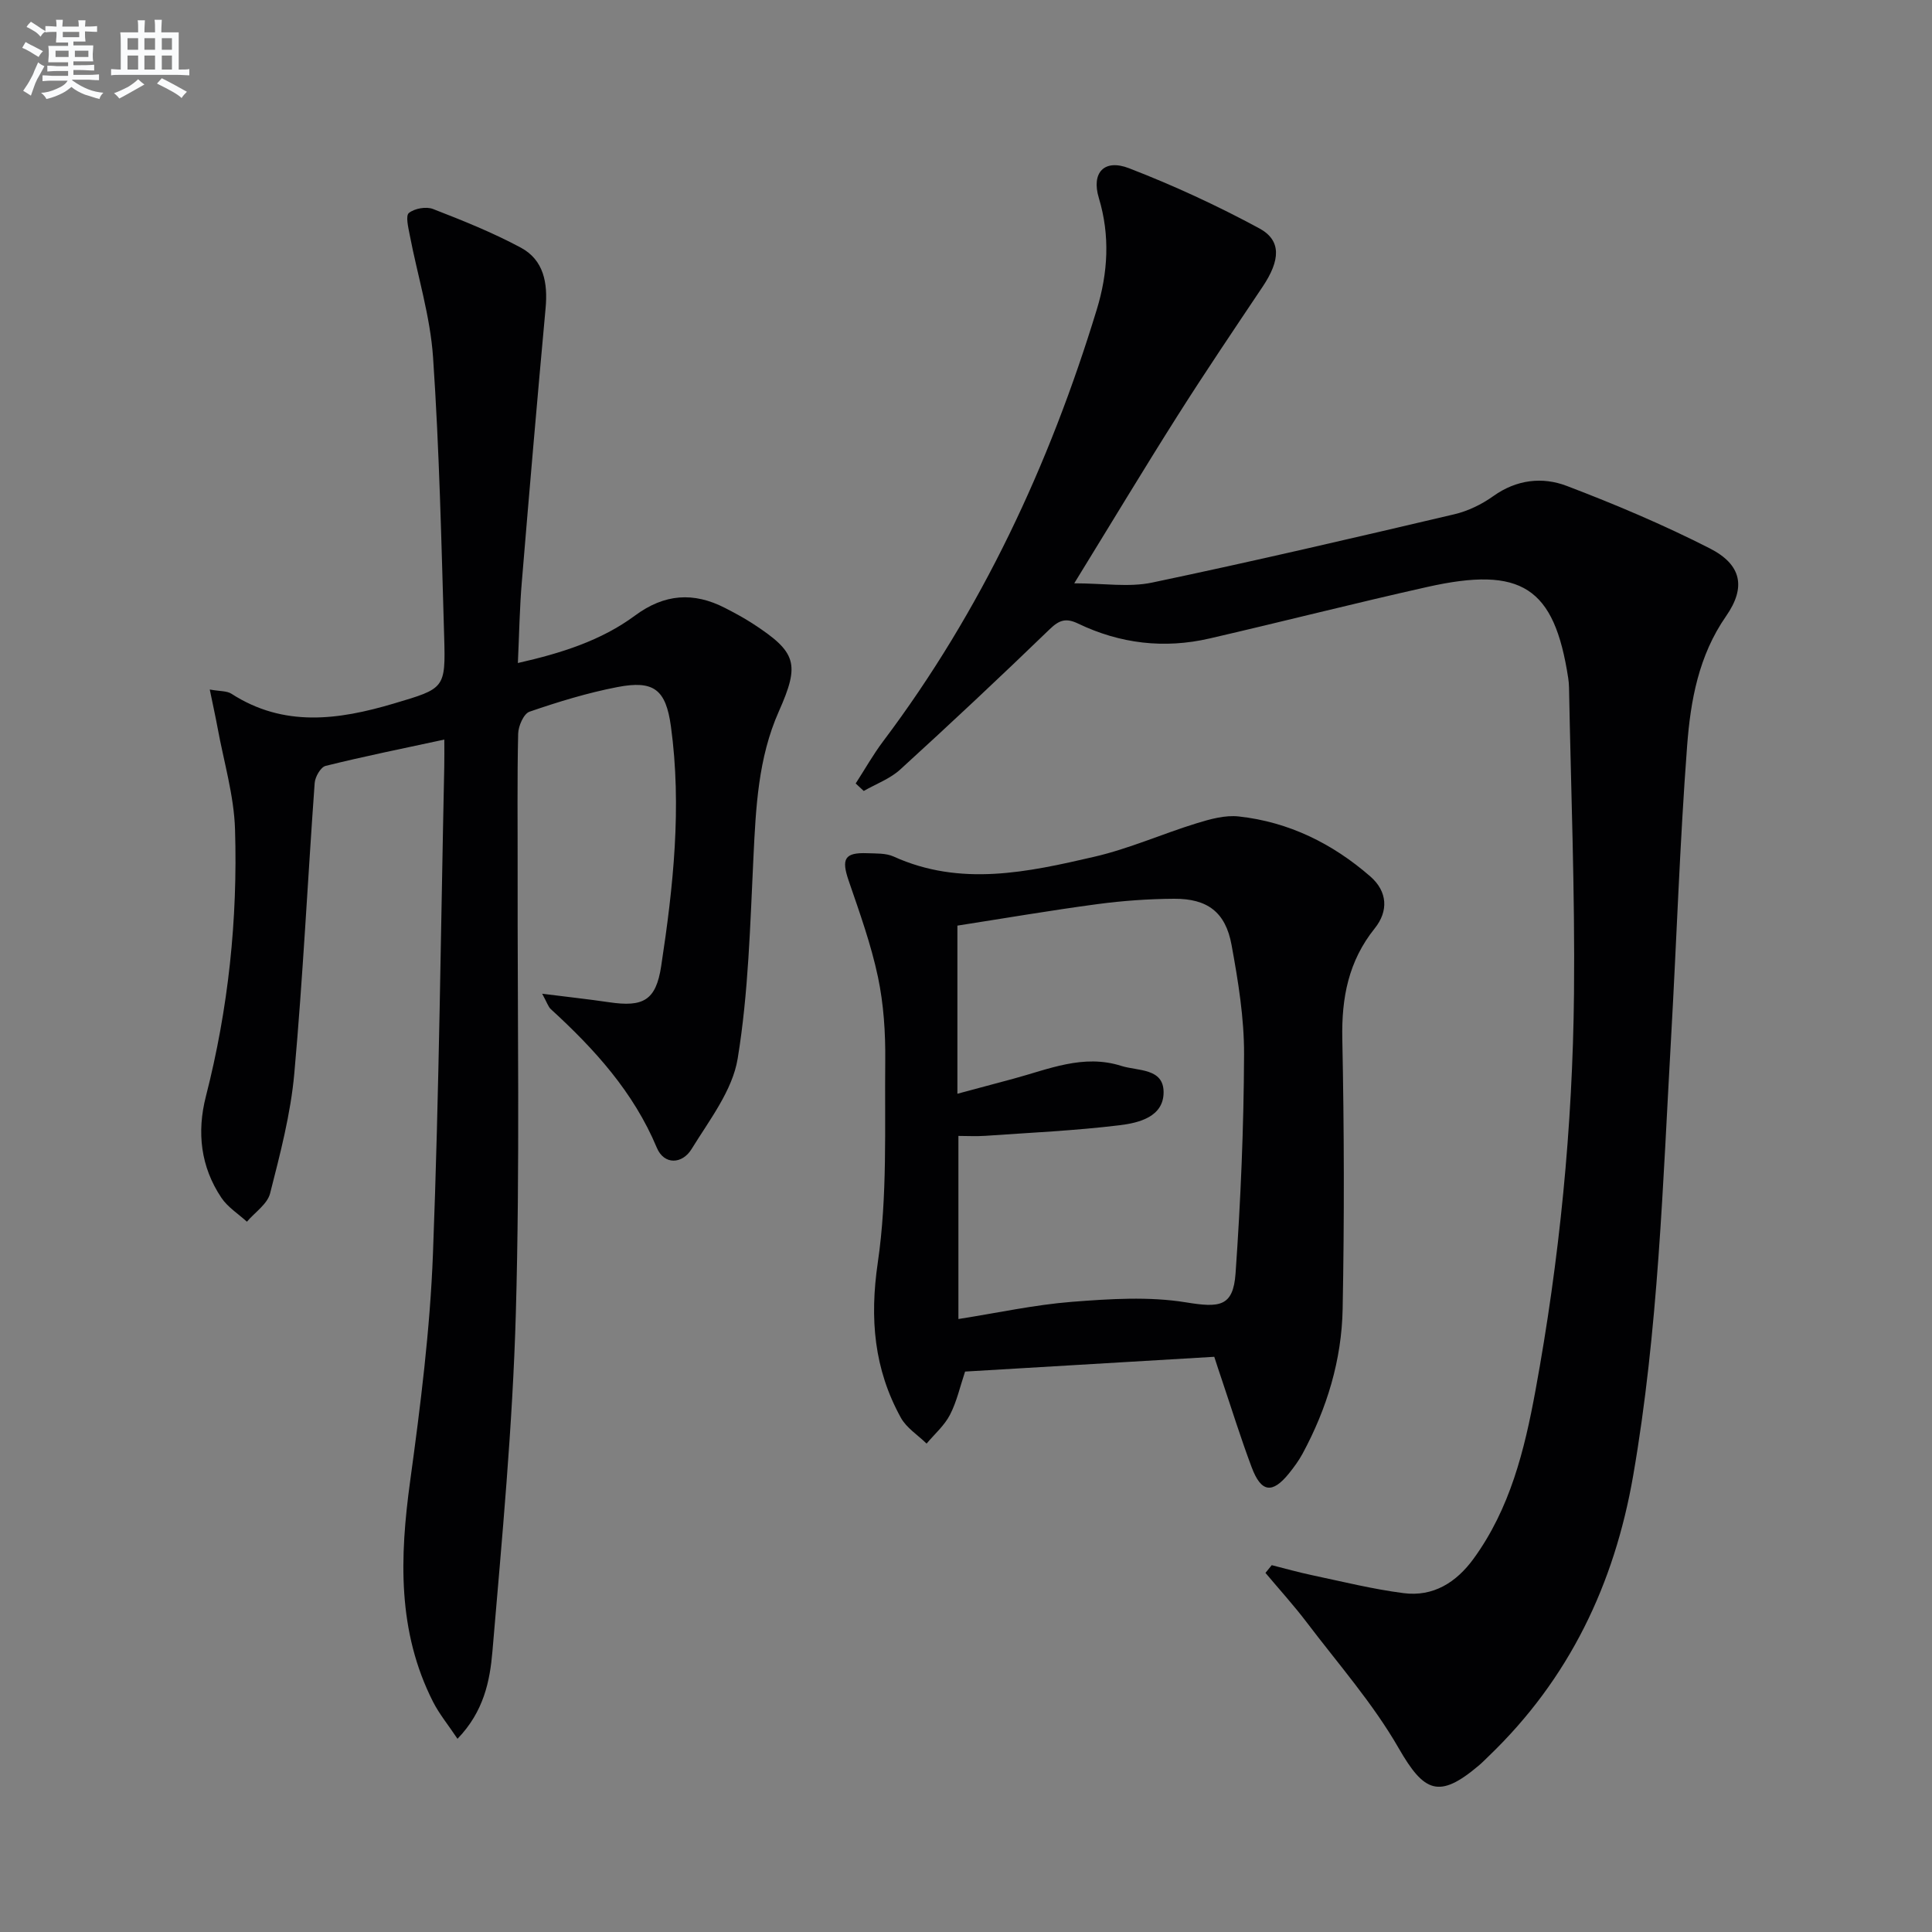 <svg enable-background="new 0 0 400 400" viewBox="0 0 400 400" xmlns="http://www.w3.org/2000/svg"><rect x="0" y="0" width="400" height="400" fill="#808080" stroke="none"/><g fill="#010103"><path d="m177.16 162.21c1.9-2.93 3.62-6 5.72-8.78 20.33-27.02 34.38-57.16 44.2-89.36 2.31-7.57 2.78-15.28.42-23.09-1.58-5.22 1.1-8.14 6.25-6.15 9.22 3.56 18.26 7.74 26.96 12.44 4.65 2.51 4.36 6.63.72 12.07-5.92 8.84-11.88 17.66-17.58 26.65-7.02 11.08-13.78 22.33-21.44 34.78 6.08 0 11.29.86 16.11-.15 20.92-4.39 41.75-9.25 62.56-14.14 2.85-.67 5.71-2.06 8.1-3.77 4.8-3.43 10.15-4.03 15.19-2.11 10.06 3.83 20.04 8.05 29.63 12.94 6.57 3.35 7.54 8.03 3.37 14.02-5.69 8.17-7.36 17.49-8.07 26.86-1.52 20.05-2.17 40.17-3.31 60.26-1.72 30.36-2.65 60.77-7.86 90.84-3.9 22.49-13.25 42.04-29.79 57.96-.72.69-1.42 1.42-2.18 2.06-8.23 6.96-11.31 5.56-16.58-3.6-5.32-9.27-12.53-17.46-19.03-26.04-2.69-3.54-5.69-6.84-8.55-10.25.43-.53.87-1.07 1.3-1.6 2.77.7 5.53 1.48 8.32 2.07 6.3 1.33 12.59 2.9 18.96 3.72 6.15.8 10.93-2.21 14.51-7.13 7.55-10.37 10.54-22.47 12.8-34.75 5-27.19 7.71-54.65 7.99-82.27.21-21.1-.64-42.21-1.03-63.32-.01-.66-.07-1.33-.17-1.99-2.87-18.78-9.61-23.25-29.21-18.85-15.06 3.37-30.01 7.19-45.05 10.66-9.39 2.17-18.53 1.08-27.2-3.08-2.52-1.21-3.91-.76-5.91 1.18-10.17 9.83-20.49 19.51-30.94 29.04-2.11 1.92-5.01 2.98-7.54 4.43-.56-.53-1.11-1.04-1.67-1.55z"/><path d="m107.22 137.27c9.01-2.04 17.24-4.64 24.26-9.83 6.08-4.5 12.1-4.92 18.63-1.57 1.92.99 3.83 2.01 5.64 3.18 9.24 5.99 9.89 8.36 5.49 18.26-4.28 9.63-4.75 19.9-5.25 30.23-.68 13.91-1.02 27.93-3.26 41.62-1.08 6.62-5.87 12.76-9.56 18.76-1.9 3.09-5.66 3.35-7.19-.31-4.83-11.54-12.91-20.42-21.93-28.67-.55-.5-.78-1.35-1.8-3.2 5.27.67 9.57 1.13 13.84 1.76 7.07 1.05 9.72-.35 10.8-7.47 2.51-16.44 4.29-32.98 2.02-49.62-1.05-7.69-3.56-9.61-11.08-8.16-6.17 1.19-12.25 3.05-18.2 5.1-1.2.41-2.31 2.96-2.35 4.55-.22 9.49-.09 18.99-.11 28.49-.05 30.49.49 61-.37 91.46-.66 23.39-2.87 46.75-4.85 70.08-.52 6.09-1.78 12.44-7.23 18.07-1.92-2.88-3.77-5.12-5.06-7.65-7.42-14.62-6.9-29.99-4.74-45.73 2.14-15.62 4.12-31.34 4.72-47.07 1.28-33.59 1.62-67.22 2.34-100.83.04-1.82.01-3.63.01-5.6-8.45 1.82-16.56 3.46-24.58 5.45-1.01.25-2.17 2.27-2.26 3.54-1.45 20.05-2.42 40.14-4.22 60.16-.75 8.36-2.93 16.64-5.01 24.81-.57 2.22-3.15 3.92-4.8 5.86-1.79-1.63-3.97-3-5.28-4.95-4.31-6.43-5.11-13.59-3.21-21.01 4.65-18.15 6.6-36.63 6.03-55.28-.22-7.03-2.33-14.01-3.61-21.01-.44-2.38-.97-4.74-1.62-7.93 2.11.38 3.53.26 4.48.87 10.85 7 22.14 5.44 33.62 2.03 10.52-3.13 10.75-3.04 10.43-13.85-.57-19.28-.99-38.59-2.3-57.83-.58-8.51-3.21-16.88-4.83-25.33-.3-1.55-.89-3.99-.17-4.56 1.18-.94 3.57-1.37 4.99-.82 6.16 2.39 12.34 4.87 18.16 7.99 4.78 2.56 5.63 7.34 5.15 12.54-1.73 18.84-3.35 37.68-4.91 56.53-.47 5.43-.55 10.89-.83 16.94z"/><path d="m251.4 280.91c-17.24 1.02-34.3 2.04-51.59 3.06-1.04 3.1-1.72 6.22-3.13 8.95-1.15 2.23-3.19 3.99-4.84 5.96-1.81-1.77-4.16-3.24-5.33-5.36-5.55-10.07-6.48-20.5-4.77-32.14 2.01-13.7 1.4-27.82 1.54-41.76.06-5.79-.32-11.71-1.51-17.35-1.43-6.76-3.8-13.34-6.05-19.9-1.57-4.56-.87-5.91 3.87-5.72 1.82.07 3.83-.03 5.41.68 13.87 6.3 27.79 3.24 41.57.05 7.22-1.67 14.1-4.75 21.21-6.94 2.8-.86 5.89-1.72 8.71-1.4 10.36 1.14 19.4 5.61 27.22 12.42 3.6 3.14 3.76 7.2.92 10.74-5.44 6.78-6.89 14.35-6.72 22.85.38 18.65.43 37.31.07 55.96-.2 10.57-3.25 20.62-8.31 29.98-.79 1.45-1.79 2.81-2.83 4.1-3.43 4.22-5.73 3.92-7.69-1.29-2.27-6.05-4.19-12.23-6.25-18.35-.48-1.39-.93-2.79-1.5-4.54zm-53.18-54.46c4.23-1.14 7.89-2.12 11.55-3.1 7.33-1.97 14.51-5.17 22.37-2.67 3.43 1.09 8.77.41 8.77 5.46 0 5.1-5.14 6.35-9.12 6.83-9.21 1.12-18.51 1.54-27.77 2.19-1.9.13-3.81.02-5.59.02v37.91c8.1-1.27 15.75-2.95 23.49-3.56 7.85-.61 15.94-1.14 23.63.11 6.91 1.12 9.77.96 10.26-6.01 1.06-15.07 1.7-30.19 1.76-45.3.03-7.57-1.22-15.21-2.59-22.69-1.24-6.8-5-9.6-11.89-9.56-5.3.03-10.64.41-15.89 1.11-9.66 1.29-19.28 2.94-28.98 4.45z"/></g><path d="m6.8 9.5c.6.3 1.3.7 2.1 1.1-.4.4-.7.8-.9 1.2-.7-.4-1.3-.8-1.8-1.1s-1.1-.6-1.6-.8c.2-.4.5-.8.7-1.2.4.2.8.5 1.5.8zm.9 6.9c-.3.6-.5 1.1-.7 1.7s-.4 1.1-.6 1.7c-.6-.4-1.1-.7-1.6-1 .7-1 1.2-1.8 1.5-2.4.3-.5.6-1.1.8-1.7.3-.6.5-1.2.8-1.8.3.3.8.6 1.3.8-.7 1.3-1.2 2.2-1.5 2.7zm.1-11c.4.3 1 .7 1.7 1.1-.5.2-.8.6-1.1 1.1-.5-.6-1-1-1.4-1.2s-.9-.6-1.5-.8c.2-.4.5-.7.9-1.1.5.3.9.6 1.4.9zm10.5 13.1c1 .4 2 .6 3.1.7-.4.4-.7.8-.8 1.3-.9-.2-1.9-.6-3-.9-1-.4-2-.9-2.8-1.6-.5.4-1.1.9-1.9 1.3s-1.9.9-3.3 1.2c-.1-.3-.5-.8-1.1-1.3 1 0 2.1-.3 3.2-.8 1.2-.5 1.9-1 2.3-1.7h-3.2c-.4 0-1 0-2 .1v-1.2c1 0 1.7.1 2 .1h3.3v-1h-2.3c-.2 0-.9 0-2 .1v-1.2c1.2 0 1.9.1 2 .1h2.3v-.8h-4.1c0-.7.1-1.2.1-1.6 0-.5 0-1.1-.1-1.8h4.1v-.7h-2.5c0-.6.1-1.1.1-1.6v-.6h-.5c-.4 0-1 0-1.8.1v-1.3c1.2 0 1.9.1 2.1.1h.2c0-.3 0-.8-.1-1.4h1.4c0 .6-.1 1-.1 1.4h3.4c0-.4 0-.8-.1-1.3h1.5c0 .4-.1.9-.1 1.3.7 0 1.5 0 2.5-.1v1.2c-1 0-1.8-.1-2.5-.1v.6c0 .3 0 .8.1 1.5h-2.5v.8h4.1c0 .8-.1 1.3-.1 1.8s0 1 .1 1.5h-4.1v.8h1.4c.8 0 1.8 0 2.9-.1v1.2c-1 0-1.9-.1-2.8-.1h-1.5v1h3.2c.3 0 1 0 2.1-.1v1.2c-1.1 0-1.8-.1-2.1-.1h-3.4l-.1.1c1.4 1 2.4 1.5 3.4 1.9zm-4.1-6.7v-1.3h-2.7v1.3zm2.2-4.1v-1.1h-3.4v1.1zm1.9 4.1v-1.3h-2.8v1.3z" fill="#fafbfc"/><path d="m37 6.7v2.3 5.4c1 0 1.8 0 2.2-.1v1.3c-.6 0-1.5-.1-2.5-.1h-11.9c-.7 0-1.3 0-1.8.1v-1.3c.5 0 1.1.1 2 .1v-5.2c0-1 0-1.8-.1-2.5h3.7c0-1.3 0-2.1-.1-2.5h1.5c0 .4-.1 1.3-.1 2.5h2.2c0-1.2 0-2.1-.1-2.6h1.5c0 .4-.1 1.3-.1 2.6zm-12.3 13.7c-.3-.4-.7-.8-1.1-1.1 1.1-.4 2.1-.9 2.9-1.3.8-.5 1.5-1 2.1-1.6.4.4.9.8 1.3 1.1-2.5 1.4-4.2 2.4-5.2 2.9zm3.9-10.1v-2.4h-2.2v2.4zm0 4.1v-2.9h-2.2v2.9zm3.5-4.1v-2.4h-2.2v2.4zm0 4.1v-2.9h-2.2v2.9zm.4 2.9 1-1.1c.6.3 1.4.7 2.5 1.3s2 1.1 2.7 1.5c-.4.4-.8.8-1.1 1.3-.8-.8-2.5-1.7-5.1-3zm3.1-7v-2.4h-2.1v2.4zm0 4.1v-2.9h-2.1v2.9z" fill="#fafbfc"/></svg>
